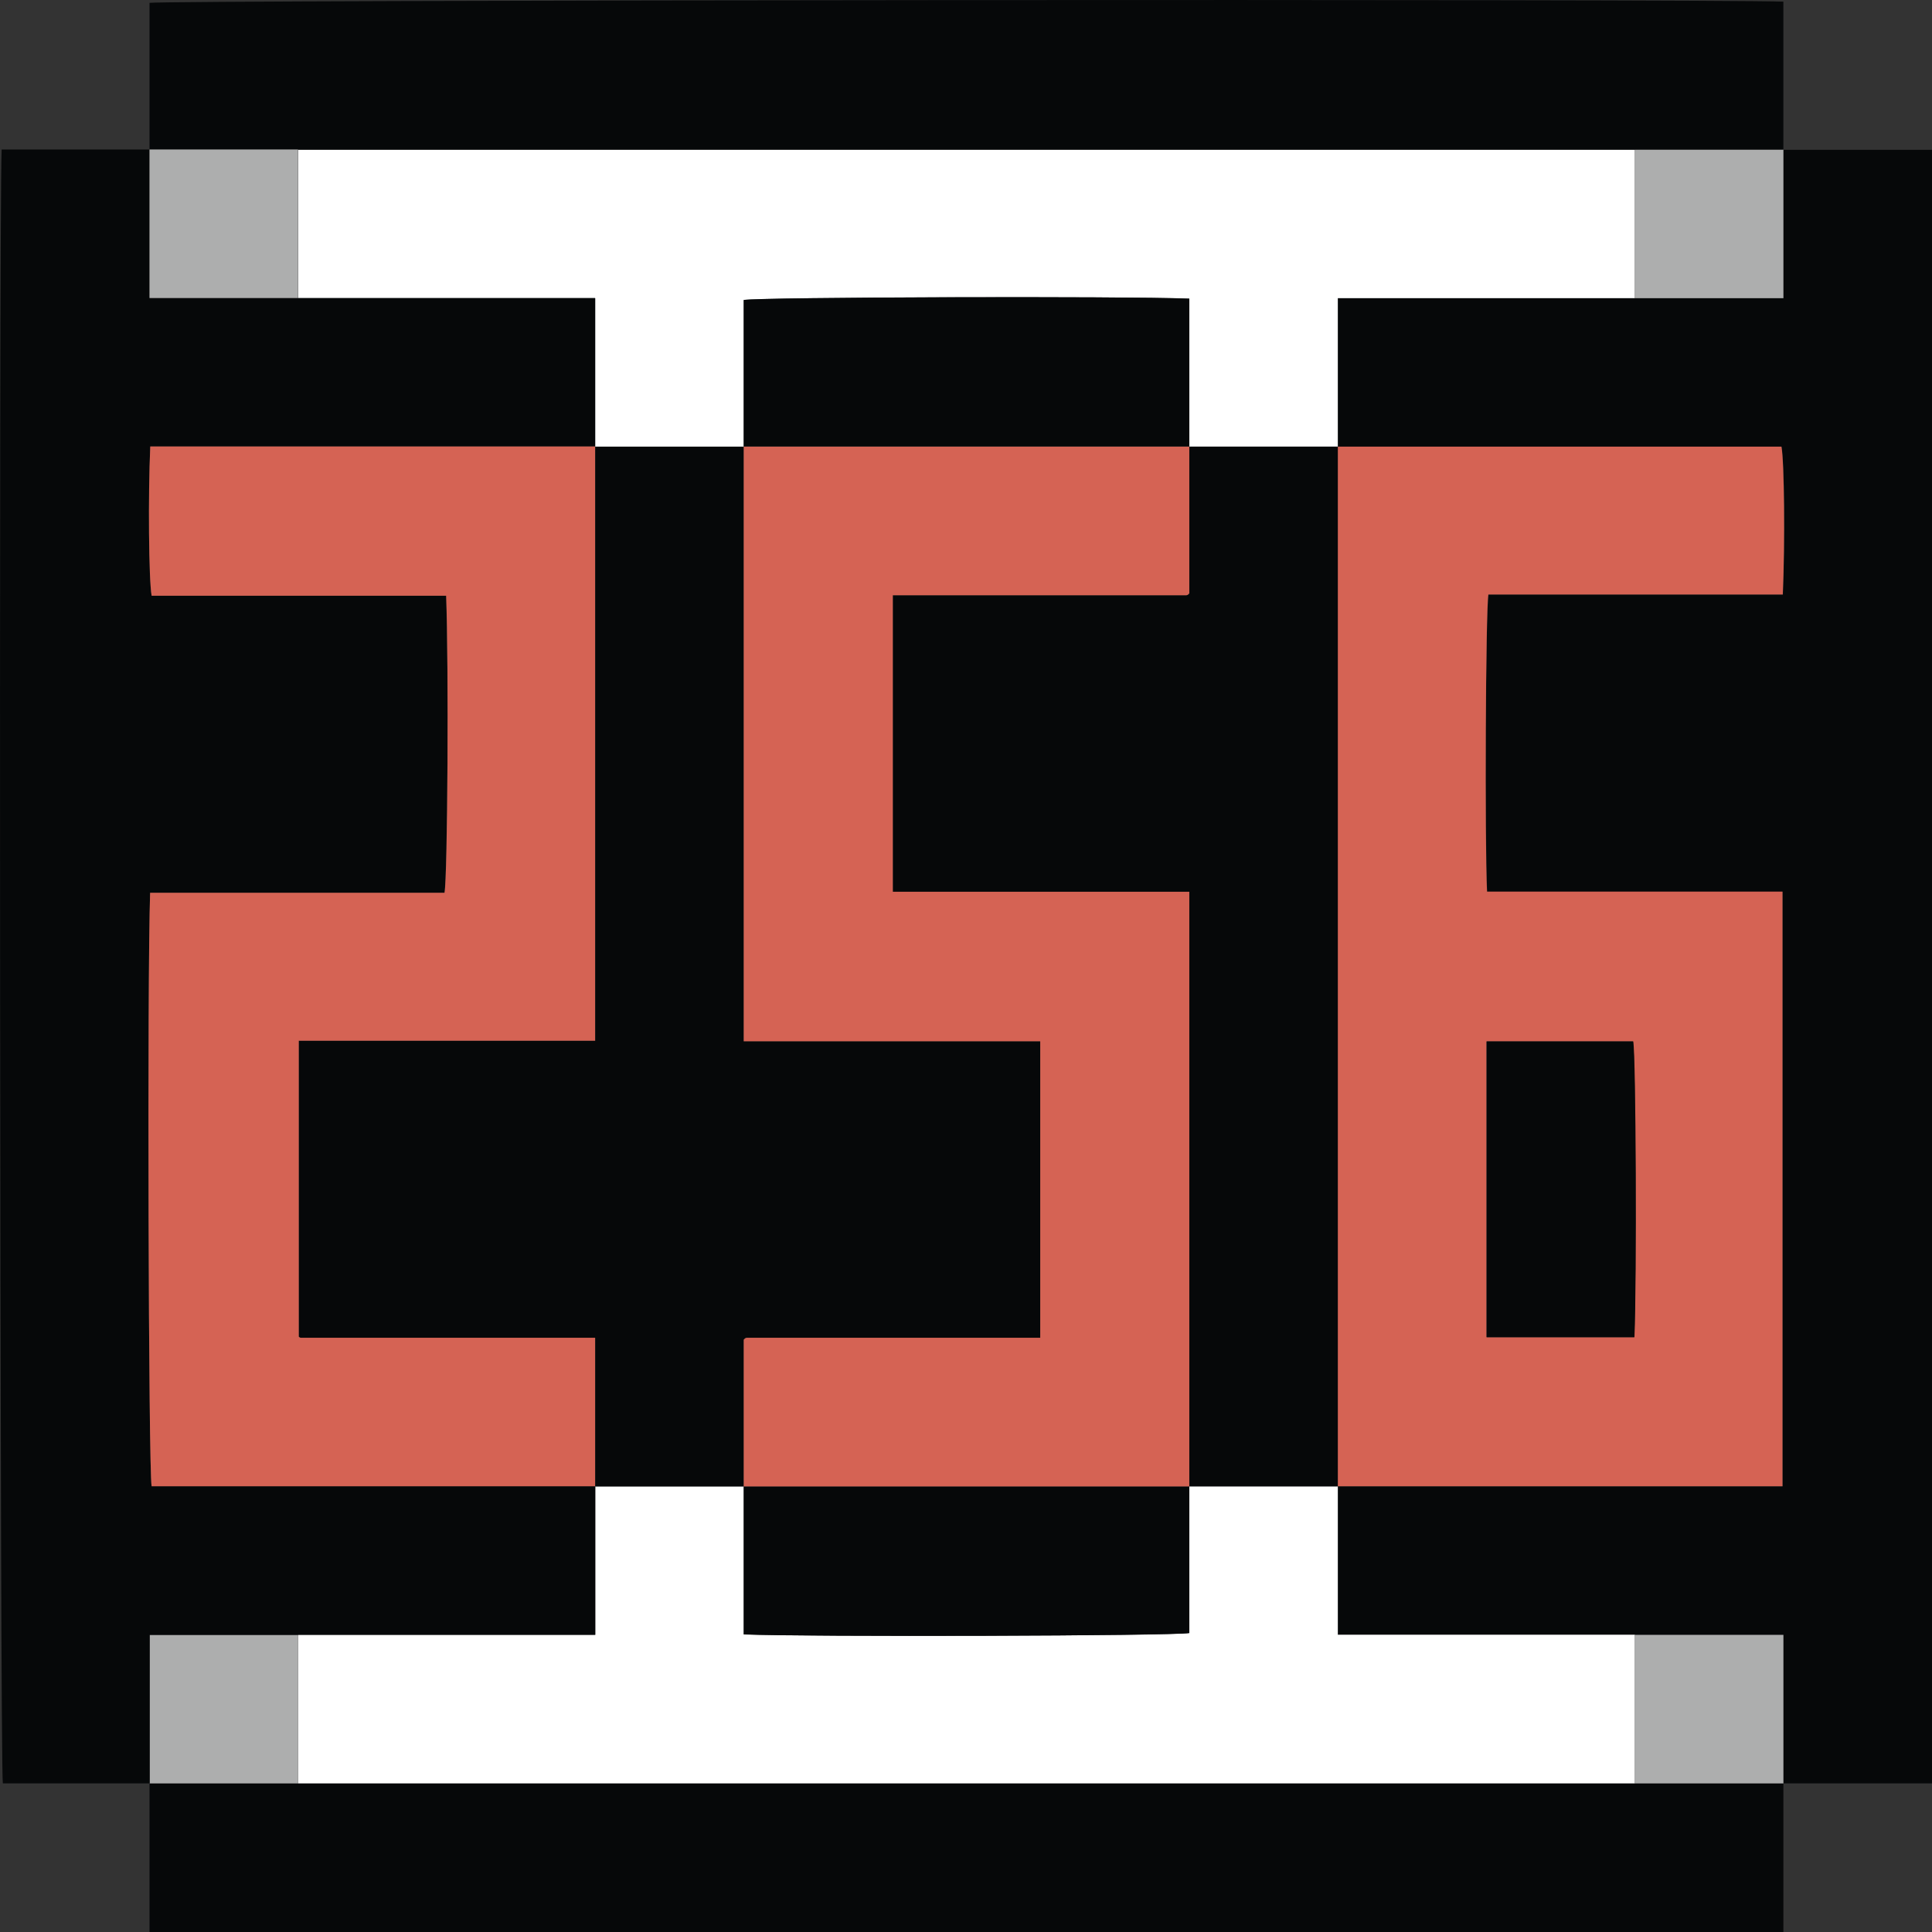 <?xml version="1.0" encoding="UTF-8"?>
<svg id="Layer_2" data-name="Layer 2" xmlns="http://www.w3.org/2000/svg" viewBox="0 0 129.08 129.08" width="13" height="13">
  <rect x="0" y="0" width="129.08" height="129.08" fill="#333333" stroke="none"/>
  <g id="Layer_1-2" data-name="Layer 1">
    <path fill="#060809" d="m129.08,9.99v109.16h-9.92v-9.92h-29.77v-9.92h29.71v-39.73h-19.74c-.16-3.4-.1-18.77.09-19.85h19.67c.15-3.5.1-8.89-.09-9.88h-29.64v-9.92h29.77v-9.92h9.92Z"/>
    <path fill="#060809" d="m119.15,129.08H9.99v-9.92h109.16v9.92Z"/>
    <path fill="#d56354" d="m89.38,29.84h29.64c.19.99.24,6.39.09,9.88h-19.67c-.18,1.08-.25,16.45-.09,19.85h19.74v39.73h-29.71V29.84Zm9.94,59.5h9.86c.16-3.85.1-18.74-.08-19.76h-9.79v19.76Z"/>
    <path fill="#fff" d="m109.23,19.92h-19.85v9.92h-9.92v-9.88c-4.34-.18-28.69-.11-29.77.09v9.8h-9.92v-9.92h-19.85v-9.92h89.31v9.92Z"/>
    <path fill="#fff" d="m109.23,119.15H19.92v-9.92h19.85v-9.92h9.92v9.88c4.34.18,28.69.11,29.77-.09v-9.8h9.92v9.92h19.85v9.92Z"/>
    <path fill="#adaeae" d="m109.23,19.92v-9.92h9.92v9.92h-9.92Z"/>
    <path fill="#adaeae" d="m109.23,119.15v-9.92h9.92v9.92h-9.92Z"/>
    <path fill="#adaeae" d="m19.92,109.23v9.92h-9.92v-9.92h9.92Z"/>
    <path fill="#060809" d="m19.92,109.23h-9.92v9.92H.19C0,118.01-.08,14.93.11,9.99h9.88v9.92h29.77v9.92H10.04c-.15,3.26-.1,8.91.09,9.97h19.67c.18,4.57.11,18.76-.11,19.85H10.03c-.2,5.79-.11,38.53.1,39.65h29.64v9.92h-19.85Z"/>
    <path fill="#060809" d="m119.15,9.99H9.99V.19C11.13,0,114.22-.08,119.15.11v9.88Z"/>
    <path fill="#060809" d="m89.38,99.31h-9.92v-39.73h-19.81v-19.81c6.56,0,13.09,0,19.61,0,.04,0,.08-.02.11-.04.03-.02.06-.06.09-.09v-9.8h9.92v69.47Z"/>
    <path fill="#060809" d="m99.33,89.34v-19.76h9.79c.18,1.03.24,15.91.08,19.76h-9.86Z"/>
    <path fill="#060809" d="m49.69,99.31h-9.92v-9.92c-6.61,0-13.14,0-19.66,0-.04,0-.07-.02-.1-.04-.03-.02-.06-.06-.04-.04v-19.77h19.8V29.84h9.92v39.73h19.81v19.81c-6.56,0-13.09,0-19.61,0-.04,0-.08.02-.11.04-.03.02-.06.06-.09.09v9.8Z"/>
    <path fill="#060809" d="m49.69,29.84v-9.8c1.08-.19,25.43-.26,29.77-.09v9.88h-29.77Z"/>
    <path fill="#adaeae" d="m9.99,9.99h9.92v9.92h-9.92v-9.92Z"/>
    <path fill="#060809" d="m79.46,99.31v9.8c-1.08.19-25.43.26-29.77.09v-9.88h29.77Z"/>
    <path fill="#d56354" d="m39.76,29.84v39.69h-19.8v19.77s0,.02.04.04c.03.02.07.04.1.04,6.53,0,13.05,0,19.66,0v9.92H10.13c-.21-1.12-.3-33.86-.1-39.65h19.67c.21-1.09.28-15.28.11-19.85H10.13c-.19-1.06-.24-6.7-.09-9.97h29.72Z"/>
    <path fill="#d56354" d="m79.46,99.31h-29.77v-9.8s.05-.06.09-.09c.03-.02.07-.04.11-.04,6.52,0,13.05,0,19.61,0v-19.81h-19.81V29.84h29.77v9.8s-.05.06-.09.09c-.03.02-.07.04-.11.04-6.52,0-13.05,0-19.61,0v19.81h19.81v39.73Z"/>
  </g>
</svg>